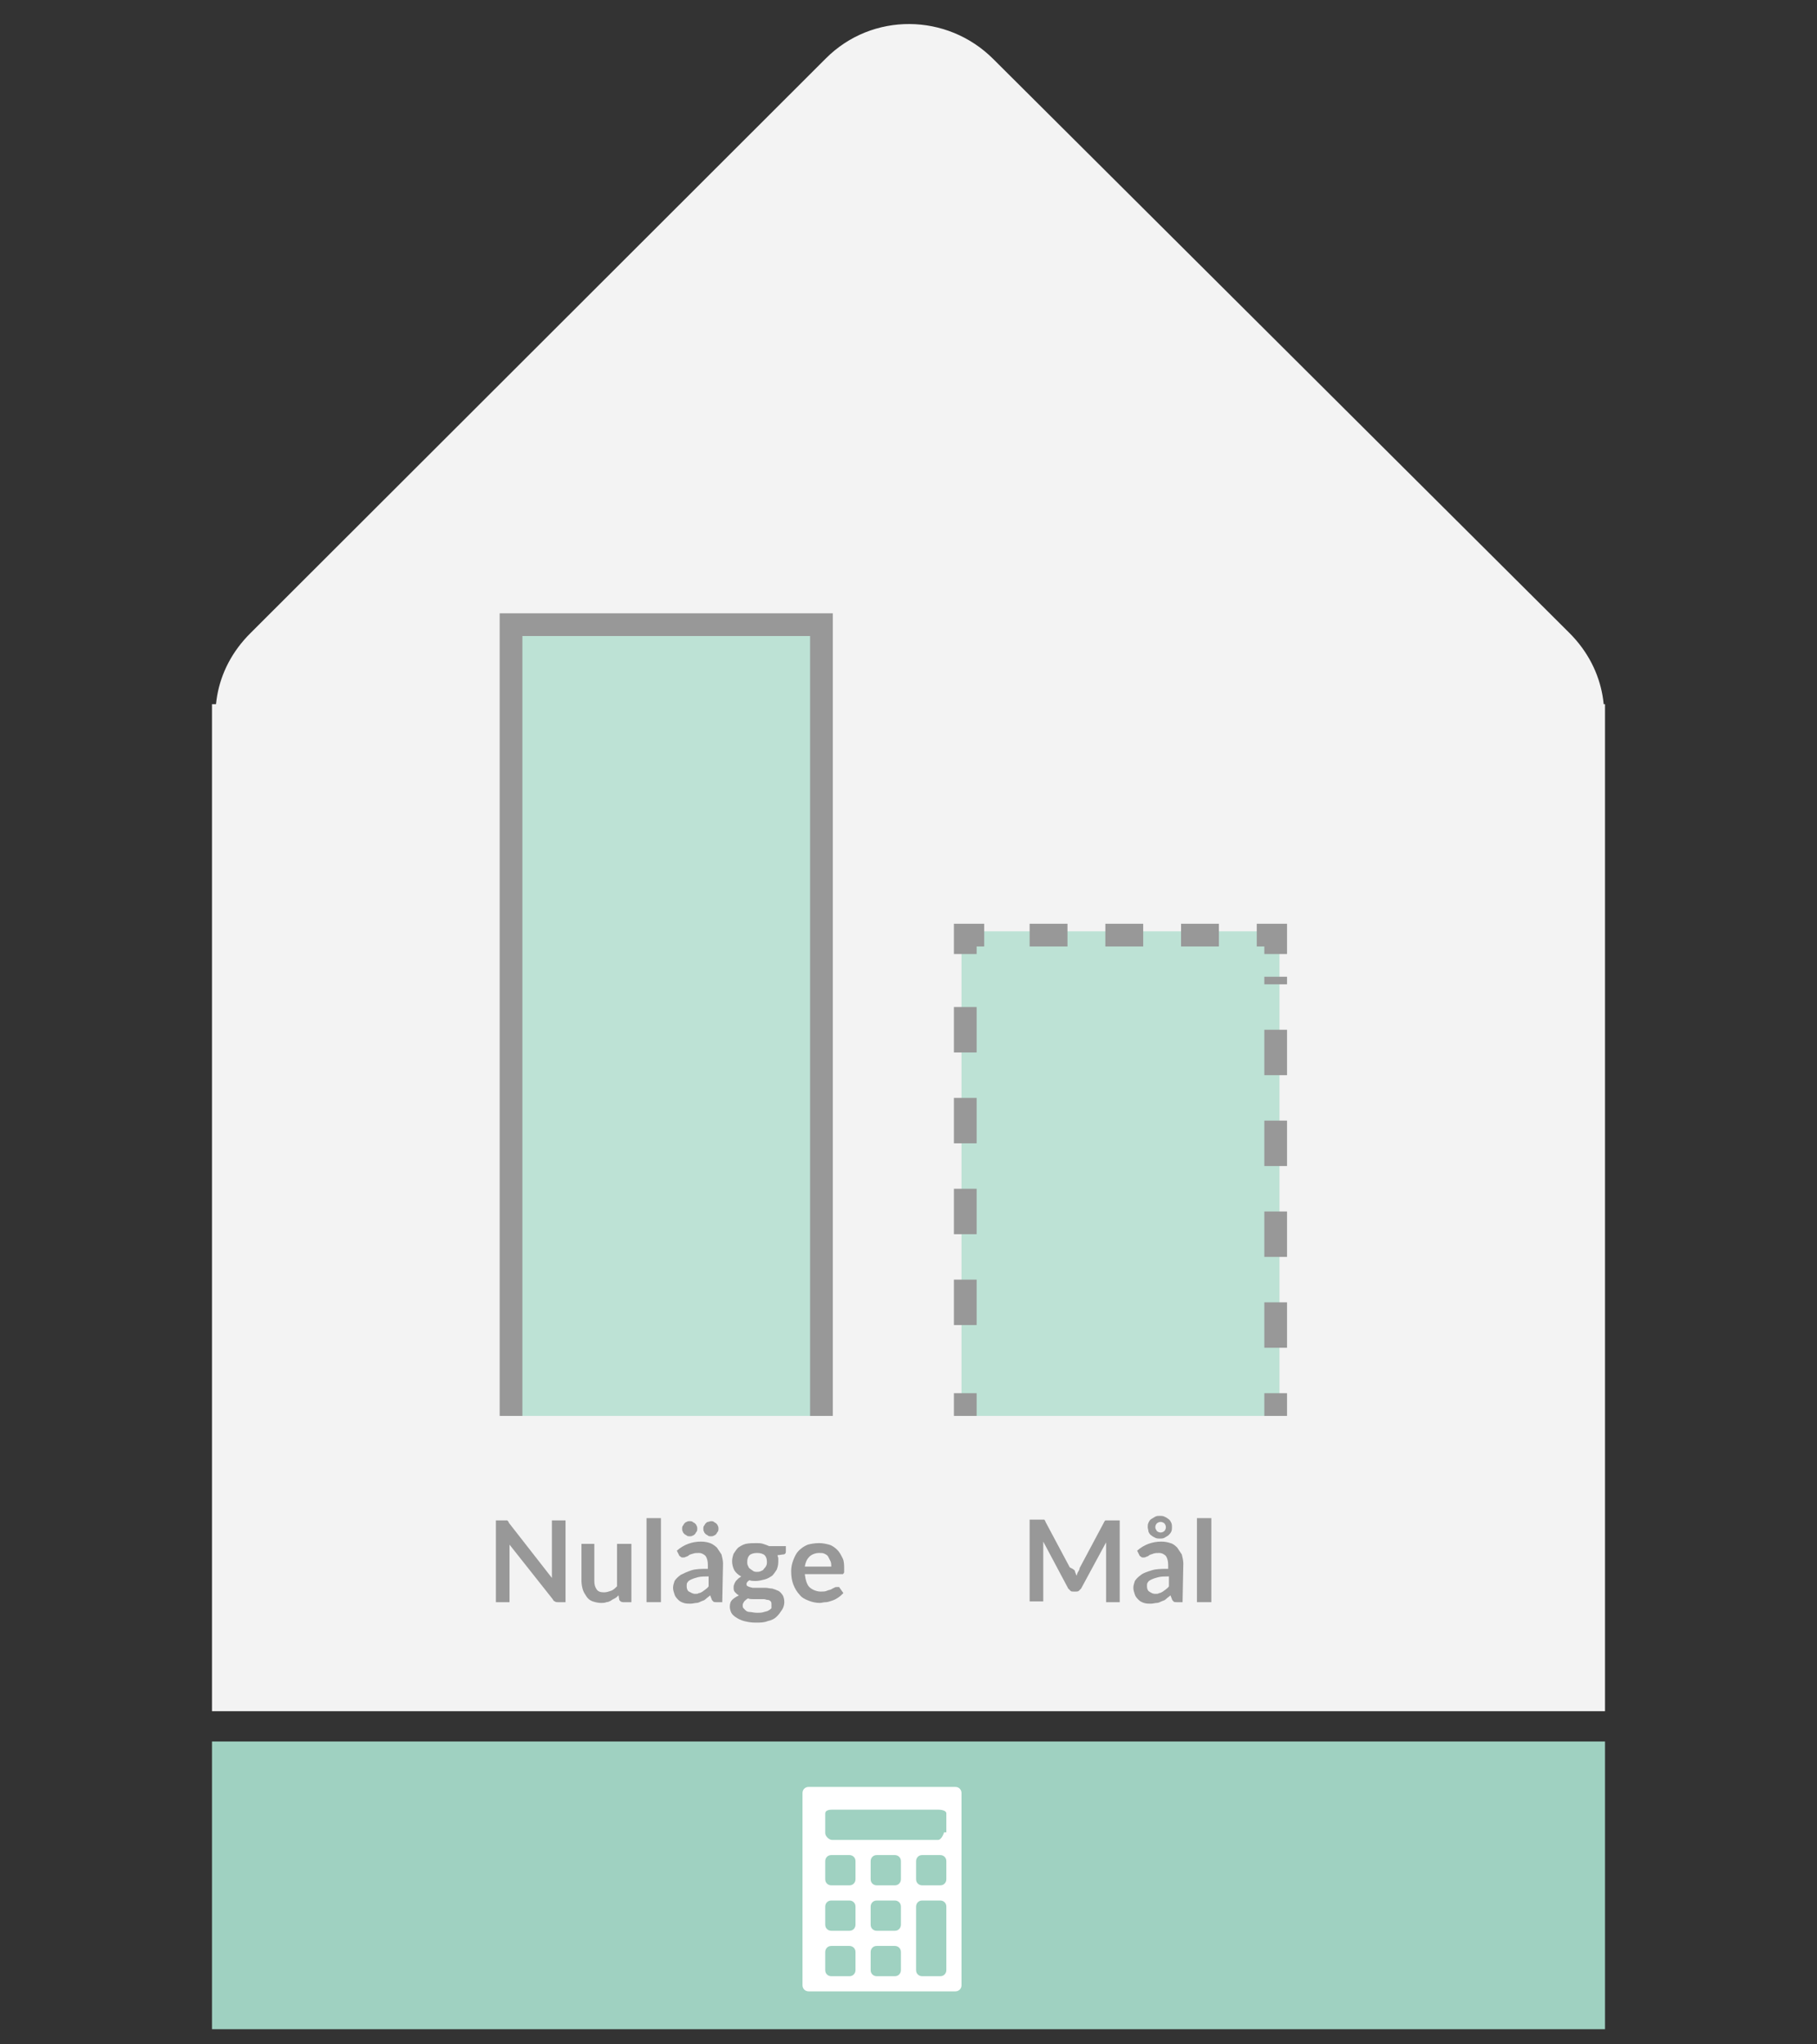 <?xml version="1.0" encoding="utf-8"?>
<!-- Generator: Adobe Illustrator 19.1.1, SVG Export Plug-In . SVG Version: 6.00 Build 0)  -->
<svg version="1.1" id="Lager_1" xmlns="http://www.w3.org/2000/svg" xmlns:xlink="http://www.w3.org/1999/xlink" x="0px" y="0px"
	 viewBox="-25 0 240 270" style="enable-background:new -25 0 240 270;" xml:space="preserve">
<rect x="-25" y="0" width="240" height="270" fill="#333333" stroke="none"/>
<style type="text/css">
	.st0{fill:#F3F3F3;}
	.st1{fill:#9FD1C1;}
	.st2{fill:#FFFFFF;}
	.st3{fill:#BDE2D5;}
	.st4{fill:none;stroke:#989898;stroke-width:3;stroke-miterlimit:10;}
	.st5{fill:none;stroke:#989898;stroke-width:3;stroke-miterlimit:10;stroke-dasharray:6,6;}
	.st6{fill:none;stroke:#989898;stroke-width:3;stroke-miterlimit:10;stroke-dasharray:5,5;}
	.st7{fill:none;}
	.st8{fill:#989898;}
</style>
<g>
	<g>
		<rect x="3" y="93" class="st0" width="184" height="133"/>
		<path class="st0" d="M8.1,83.6l76-75.9c6.1-6.1,16-6,22.1,0.1l76.1,75.8c9.8,9.8,2.9,26.4-11,26.4H19.1C5.2,110-1.8,93.4,8.1,83.6
			z"/>
	</g>
	<rect x="3" y="230" class="st1" width="184" height="38"/>
	<g>
		<path class="st2" d="M102,236.8c0-0.4-0.3-0.8-0.8-0.8H81.8c-0.4,0-0.8,0.3-0.8,0.8v25.4c0,0.4,0.3,0.8,0.8,0.8h19.4
			c0.4,0,0.8-0.3,0.8-0.8C102,262.2,102,236.8,102,236.8z M88,260.2c0,0.4-0.3,0.8-0.8,0.8h-2.4c-0.4,0-0.8-0.3-0.8-0.8v-2.4
			c0-0.4,0.3-0.8,0.8-0.8h2.4c0.4,0,0.8,0.3,0.8,0.8V260.2z M88,254.2c0,0.4-0.3,0.8-0.8,0.8h-2.4c-0.4,0-0.8-0.3-0.8-0.8v-2.4
			c0-0.4,0.3-0.8,0.8-0.8h2.4c0.4,0,0.8,0.3,0.8,0.8V254.2z M88,248.2c0,0.4-0.3,0.8-0.8,0.8h-2.4c-0.4,0-0.8-0.3-0.8-0.8v-2.4
			c0-0.4,0.3-0.8,0.8-0.8h2.4c0.4,0,0.8,0.3,0.8,0.8V248.2z M94,260.2c0,0.4-0.3,0.8-0.8,0.8h-2.4c-0.4,0-0.8-0.3-0.8-0.8v-2.4
			c0-0.4,0.3-0.8,0.8-0.8h2.4c0.4,0,0.8,0.3,0.8,0.8V260.2z M94,254.2c0,0.4-0.3,0.8-0.8,0.8h-2.4c-0.4,0-0.8-0.3-0.8-0.8v-2.4
			c0-0.4,0.3-0.8,0.8-0.8h2.4c0.4,0,0.8,0.3,0.8,0.8V254.2z M94,248.2c0,0.4-0.3,0.8-0.8,0.8h-2.4c-0.4,0-0.8-0.3-0.8-0.8v-2.4
			c0-0.4,0.3-0.8,0.8-0.8h2.4c0.4,0,0.8,0.3,0.8,0.8V248.2z M100,260.2c0,0.4-0.3,0.8-0.8,0.8h-2.4c-0.4,0-0.8-0.3-0.8-0.8v-8.4
			c0-0.4,0.3-0.8,0.8-0.8h2.4c0.4,0,0.8,0.3,0.8,0.8V260.2z M100,248.2c0,0.4-0.3,0.8-0.8,0.8h-2.4c-0.4,0-0.8-0.3-0.8-0.8v-2.4
			c0-0.4,0.3-0.8,0.8-0.8h2.4c0.4,0,0.8,0.3,0.8,0.8V248.2z M99.7,242c0,0-0.3,1-0.8,1h-14c-0.4,0-0.9-0.5-0.9-0.9v-2.6
			c0-0.4,0.5-0.5,0.9-0.5h14c0.4,0,1.1,0.1,1.1,0.5v2.5H99.7z"/>
	</g>
	<polyline class="st3" points="84,187 84,83 42,83 42,187 	"/>
	<polyline class="st3" points="144,187 144,123 102,123 102,187 	"/>
	<polyline class="st4" points="83.5,187 83.5,82.5 42.5,82.5 42.5,187 	"/>
	<g>
		<g>
			<line class="st4" x1="143.5" y1="187" x2="143.5" y2="184"/>
			<line class="st5" x1="143.5" y1="178" x2="143.5" y2="129"/>
			<polyline class="st4" points="143.5,126 143.5,123.5 141,123.5 			"/>
			<line class="st6" x1="136" y1="123.5" x2="108" y2="123.5"/>
			<polyline class="st4" points="105,123.5 102.5,123.5 102.5,126 			"/>
			<line class="st5" x1="102.5" y1="133" x2="102.5" y2="181"/>
			<line class="st4" x1="102.5" y1="184" x2="102.5" y2="187"/>
		</g>
	</g>
	<g>
		<rect x="27.5" y="200.5" class="st7" width="71.5" height="13.4"/>
		<path class="st8" d="M41.8,200.8c0.1,0,0.1,0,0.2,0l0.1,0.1c0,0,0.1,0.1,0.1,0.2l5.7,7.3c0-0.2,0-0.3,0-0.5s0-0.3,0-0.5v-6.6h1.8
			v10.8h-1c-0.2,0-0.3,0-0.4-0.1c-0.1,0-0.2-0.1-0.3-0.3l-5.7-7.2c0,0.2,0,0.3,0,0.5s0,0.3,0,0.4v6.7h-1.8v-10.8h1.1
			C41.7,200.8,41.8,200.8,41.8,200.8z"/>
		<path class="st8" d="M53.5,203.9v4.9c0,0.5,0.1,0.8,0.3,1.1s0.5,0.4,1,0.4c0.3,0,0.6-0.1,0.9-0.2c0.3-0.1,0.5-0.3,0.8-0.6v-5.6
			h1.9v7.7h-1.1c-0.2,0-0.4-0.1-0.5-0.3l-0.1-0.6c-0.2,0.2-0.3,0.3-0.5,0.4c-0.2,0.1-0.4,0.2-0.5,0.3c-0.2,0.1-0.4,0.2-0.6,0.2
			c-0.2,0.1-0.5,0.1-0.7,0.1c-0.4,0-0.8-0.1-1.1-0.2c-0.3-0.1-0.6-0.3-0.8-0.6s-0.4-0.6-0.5-0.9s-0.2-0.8-0.2-1.2v-4.9L53.5,203.9
			L53.5,203.9z"/>
		<path class="st8" d="M62.3,200.5v11.1h-1.9v-11.1H62.3z"/>
		<path class="st8" d="M70.4,211.6h-0.8c-0.2,0-0.3,0-0.4-0.1s-0.2-0.2-0.2-0.3l-0.2-0.5c-0.2,0.2-0.4,0.3-0.6,0.5s-0.4,0.2-0.6,0.3
			s-0.4,0.2-0.6,0.2s-0.5,0.1-0.8,0.1s-0.6,0-0.9-0.1s-0.5-0.2-0.7-0.4s-0.4-0.4-0.5-0.7s-0.2-0.6-0.2-0.9c0-0.3,0.1-0.6,0.2-0.9
			c0.2-0.3,0.4-0.5,0.8-0.8c0.4-0.2,0.8-0.4,1.4-0.6s1.3-0.2,2.2-0.2v-0.5c0-0.5-0.1-0.9-0.3-1.2c-0.2-0.2-0.5-0.4-0.9-0.4
			c-0.3,0-0.5,0-0.8,0.1s-0.4,0.1-0.5,0.2c-0.1,0.1-0.3,0.2-0.4,0.2c-0.1,0.1-0.3,0.1-0.4,0.1s-0.2,0-0.3-0.1
			c-0.1-0.1-0.2-0.1-0.2-0.2l-0.3-0.6c0.9-0.8,2-1.2,3.2-1.2c0.5,0,0.9,0.1,1.2,0.2s0.7,0.4,0.9,0.6c0.2,0.3,0.4,0.6,0.6,0.9
			c0.1,0.4,0.2,0.8,0.2,1.2L70.4,211.6L70.4,211.6z M67.1,201.9c0,0.1,0,0.3-0.1,0.4c-0.1,0.1-0.1,0.2-0.2,0.3s-0.2,0.2-0.3,0.2
			c-0.1,0.1-0.3,0.1-0.4,0.1s-0.3,0-0.4-0.1s-0.2-0.1-0.3-0.2s-0.2-0.2-0.2-0.3c-0.1-0.1-0.1-0.3-0.1-0.4c0-0.1,0-0.3,0.1-0.4
			c0.1-0.1,0.1-0.2,0.2-0.3s0.2-0.2,0.3-0.2c0.1-0.1,0.3-0.1,0.4-0.1s0.3,0,0.4,0.1s0.2,0.1,0.3,0.2c0.1,0.1,0.2,0.2,0.2,0.3
			C67.1,201.6,67.1,201.8,67.1,201.9z M66.8,210.5c0.2,0,0.4,0,0.5-0.1c0.2,0,0.3-0.1,0.5-0.2c0.1-0.1,0.3-0.2,0.4-0.3
			s0.3-0.2,0.4-0.4v-1.3c-0.5,0-1,0-1.4,0.1s-0.7,0.2-0.9,0.3c-0.2,0.1-0.4,0.2-0.5,0.4c-0.1,0.1-0.1,0.3-0.1,0.5
			c0,0.3,0.1,0.6,0.3,0.7S66.5,210.5,66.8,210.5z M69.9,201.9c0,0.1,0,0.3-0.1,0.4c-0.1,0.1-0.1,0.2-0.2,0.3s-0.2,0.2-0.3,0.2
			c-0.1,0.1-0.3,0.1-0.4,0.1s-0.3,0-0.4-0.1s-0.2-0.1-0.3-0.2c-0.1-0.1-0.2-0.2-0.2-0.3c-0.1-0.1-0.1-0.3-0.1-0.4
			c0-0.1,0-0.3,0.1-0.4c0.1-0.1,0.1-0.2,0.2-0.3s0.2-0.2,0.3-0.2s0.3-0.1,0.4-0.1s0.3,0,0.4,0.1s0.2,0.1,0.3,0.2
			c0.1,0.1,0.2,0.2,0.2,0.3C69.9,201.6,69.9,201.8,69.9,201.9z"/>
		<path class="st8" d="M74.9,203.8c0.3,0,0.6,0,0.9,0.1s0.6,0.2,0.8,0.3h2.2v0.7c0,0.1,0,0.2-0.1,0.3s-0.2,0.1-0.3,0.1l-0.7,0.1
			c0,0.1,0.1,0.3,0.1,0.4c0,0.1,0,0.3,0,0.5c0,0.4-0.1,0.7-0.2,1c-0.2,0.3-0.4,0.6-0.6,0.8c-0.3,0.2-0.6,0.4-1,0.5s-0.8,0.2-1.2,0.2
			c-0.3,0-0.6,0-0.8-0.1c-0.2,0.1-0.4,0.3-0.4,0.5s0.1,0.3,0.2,0.3c0.1,0.1,0.3,0.1,0.6,0.2c0.2,0,0.5,0,0.8,0s0.6,0,0.9,0
			s0.6,0.1,0.9,0.1c0.3,0.1,0.6,0.2,0.8,0.3s0.4,0.3,0.6,0.6c0.1,0.2,0.2,0.5,0.2,0.9c0,0.3-0.1,0.7-0.3,1c-0.2,0.3-0.4,0.6-0.7,0.9
			c-0.3,0.3-0.7,0.5-1.2,0.6c-0.5,0.2-1,0.2-1.6,0.2s-1.1-0.1-1.5-0.2s-0.8-0.3-1.1-0.5c-0.3-0.2-0.5-0.4-0.6-0.6
			c-0.1-0.2-0.2-0.5-0.2-0.8c0-0.4,0.1-0.7,0.3-0.9c0.2-0.2,0.5-0.4,0.9-0.6c-0.2-0.1-0.3-0.2-0.5-0.4s-0.2-0.4-0.2-0.7
			c0-0.1,0-0.2,0.1-0.4c0-0.1,0.1-0.2,0.2-0.4c0.1-0.1,0.2-0.2,0.3-0.3c0.1-0.1,0.3-0.2,0.4-0.3c-0.4-0.2-0.7-0.5-0.9-0.8
			c-0.2-0.4-0.3-0.8-0.3-1.2s0.1-0.7,0.2-1c0.2-0.3,0.4-0.6,0.6-0.8c0.3-0.2,0.6-0.4,1-0.5C74,203.8,74.5,203.8,74.9,203.8z
			 M76.9,211.9c0-0.2,0-0.3-0.1-0.4s-0.2-0.2-0.4-0.2s-0.3-0.1-0.5-0.1s-0.4,0-0.7,0s-0.5,0-0.7,0s-0.5,0-0.7-0.1
			c-0.2,0.1-0.4,0.3-0.5,0.4c-0.1,0.2-0.2,0.3-0.2,0.5c0,0.1,0,0.3,0.1,0.4c0.1,0.1,0.2,0.2,0.3,0.3c0.1,0.1,0.3,0.2,0.6,0.2
			c0.2,0,0.5,0.1,0.9,0.1c0.3,0,0.6,0,0.9-0.1s0.5-0.1,0.6-0.2c0.2-0.1,0.3-0.2,0.4-0.3C76.9,212.2,76.9,212.1,76.9,211.9z
			 M74.9,207.6c0.2,0,0.4,0,0.6-0.1s0.3-0.1,0.4-0.3c0.1-0.1,0.2-0.2,0.3-0.4c0.1-0.2,0.1-0.3,0.1-0.5c0-0.4-0.1-0.7-0.3-0.9
			s-0.6-0.3-1-0.3s-0.8,0.1-1,0.3s-0.3,0.5-0.3,0.9c0,0.2,0,0.3,0.1,0.5s0.1,0.3,0.3,0.4c0.1,0.1,0.3,0.2,0.4,0.3
			C74.5,207.5,74.7,207.6,74.9,207.6z"/>
		<path class="st8" d="M83.2,203.8c0.5,0,0.9,0.1,1.3,0.2s0.8,0.4,1.1,0.7c0.3,0.3,0.5,0.7,0.7,1.1s0.2,0.9,0.2,1.5
			c0,0.1,0,0.3,0,0.3s0,0.2-0.1,0.2c0,0.1-0.1,0.1-0.1,0.1c-0.1,0-0.1,0-0.2,0h-4.8c0.1,0.8,0.3,1.4,0.6,1.7s0.9,0.6,1.5,0.6
			c0.3,0,0.6,0,0.8-0.1s0.4-0.1,0.6-0.2c0.2-0.1,0.3-0.2,0.4-0.2c0.1-0.1,0.2-0.1,0.4-0.1c0.1,0,0.1,0,0.2,0s0.1,0.1,0.1,0.1
			l0.5,0.7c-0.2,0.2-0.4,0.4-0.7,0.6c-0.3,0.2-0.5,0.3-0.8,0.4c-0.3,0.1-0.6,0.2-0.8,0.2c-0.3,0-0.6,0.1-0.8,0.1
			c-0.5,0-1-0.1-1.5-0.3s-0.9-0.4-1.2-0.8c-0.3-0.3-0.6-0.8-0.8-1.3c-0.2-0.5-0.3-1.1-0.3-1.8c0-0.5,0.1-1,0.3-1.5
			c0.2-0.5,0.4-0.9,0.7-1.2c0.3-0.3,0.7-0.6,1.2-0.8C82.1,203.9,82.6,203.8,83.2,203.8z M83.2,205.1c-0.5,0-1,0.2-1.3,0.5
			s-0.5,0.7-0.6,1.3h3.5c0-0.2,0-0.5-0.1-0.7s-0.2-0.4-0.3-0.6s-0.3-0.3-0.5-0.4S83.5,205.1,83.2,205.1z"/>
	</g>
	<g>
		<rect x="87.4" y="200.5" class="st7" width="71.5" height="13.4"/>
		<path class="st8" d="M117,207.6c0.1,0.2,0.1,0.3,0.2,0.5c0.1-0.2,0.1-0.4,0.2-0.5c0.1-0.2,0.2-0.3,0.2-0.5l3.2-6
			c0-0.1,0.1-0.1,0.1-0.2l0.1-0.1c0.1,0,0.1,0,0.2,0s0.1,0,0.2,0h1.5v10.8h-1.8v-7c0-0.1,0-0.3,0-0.4c0-0.2,0-0.3,0-0.5l-3.3,6.1
			c-0.1,0.1-0.2,0.2-0.3,0.3c-0.1,0.1-0.3,0.1-0.4,0.1h-0.3c-0.2,0-0.3,0-0.4-0.1s-0.2-0.2-0.3-0.3l-3.3-6.2c0,0.2,0,0.3,0,0.5
			s0,0.3,0,0.4v7H111v-10.8h1.5c0.1,0,0.2,0,0.2,0s0.1,0,0.2,0s0.1,0.1,0.1,0.1s0.1,0.1,0.1,0.2l3.2,6
			C116.9,207.3,117,207.4,117,207.6z"/>
		<path class="st8" d="M131.2,211.6h-0.8c-0.2,0-0.3,0-0.4-0.1c-0.1-0.1-0.2-0.2-0.2-0.3l-0.2-0.5c-0.2,0.2-0.4,0.3-0.6,0.5
			s-0.4,0.2-0.6,0.3c-0.2,0.1-0.4,0.2-0.6,0.2s-0.5,0.1-0.8,0.1s-0.6,0-0.9-0.1s-0.5-0.2-0.7-0.4s-0.4-0.4-0.5-0.7s-0.2-0.6-0.2-0.9
			c0-0.3,0.1-0.6,0.2-0.9c0.2-0.3,0.4-0.5,0.8-0.8s0.8-0.4,1.4-0.6s1.3-0.2,2.2-0.2v-0.5c0-0.5-0.1-0.9-0.3-1.2
			c-0.2-0.2-0.5-0.4-0.9-0.4c-0.3,0-0.5,0-0.8,0.1c-0.2,0.1-0.4,0.1-0.5,0.2c-0.1,0.1-0.3,0.2-0.4,0.2c-0.1,0.1-0.3,0.1-0.4,0.1
			s-0.2,0-0.3-0.1c-0.1-0.1-0.2-0.1-0.2-0.2l-0.3-0.6c0.9-0.8,2-1.2,3.2-1.2c0.5,0,0.9,0.1,1.2,0.2c0.4,0.1,0.7,0.4,0.9,0.6
			c0.2,0.3,0.4,0.6,0.6,0.9c0.1,0.4,0.2,0.8,0.2,1.2L131.2,211.6L131.2,211.6z M127.6,210.5c0.2,0,0.4,0,0.5-0.1
			c0.2,0,0.3-0.1,0.5-0.2c0.1-0.1,0.3-0.2,0.4-0.3c0.1-0.1,0.3-0.2,0.4-0.4v-1.3c-0.5,0-1,0-1.4,0.1s-0.7,0.2-0.9,0.3
			c-0.2,0.1-0.4,0.2-0.5,0.4c-0.1,0.1-0.1,0.3-0.1,0.5c0,0.3,0.1,0.6,0.3,0.7C127.1,210.4,127.3,210.5,127.6,210.5z M126.6,201.7
			c0-0.2,0-0.4,0.1-0.6c0.1-0.2,0.2-0.4,0.4-0.5s0.3-0.2,0.5-0.3s0.4-0.1,0.6-0.1s0.4,0,0.6,0.1c0.2,0.1,0.4,0.2,0.5,0.3
			c0.2,0.1,0.3,0.3,0.4,0.5c0.1,0.2,0.1,0.4,0.1,0.6c0,0.2,0,0.4-0.1,0.6c-0.1,0.2-0.2,0.3-0.4,0.5c-0.2,0.1-0.3,0.2-0.5,0.3
			s-0.4,0.1-0.6,0.1c-0.2,0-0.4,0-0.6-0.1s-0.4-0.2-0.5-0.3c-0.2-0.1-0.3-0.3-0.4-0.5C126.7,202.1,126.6,201.9,126.6,201.7z
			 M127.6,201.7c0,0.2,0.1,0.3,0.2,0.5c0.1,0.1,0.3,0.2,0.5,0.2s0.4-0.1,0.5-0.2c0.1-0.1,0.2-0.3,0.2-0.5s-0.1-0.4-0.2-0.5
			c-0.1-0.1-0.3-0.2-0.5-0.2s-0.4,0.1-0.5,0.2C127.7,201.3,127.6,201.5,127.6,201.7z"/>
		<path class="st8" d="M135,200.5v11.1h-1.9v-11.1H135z"/>
	</g>
</g>
</svg>
